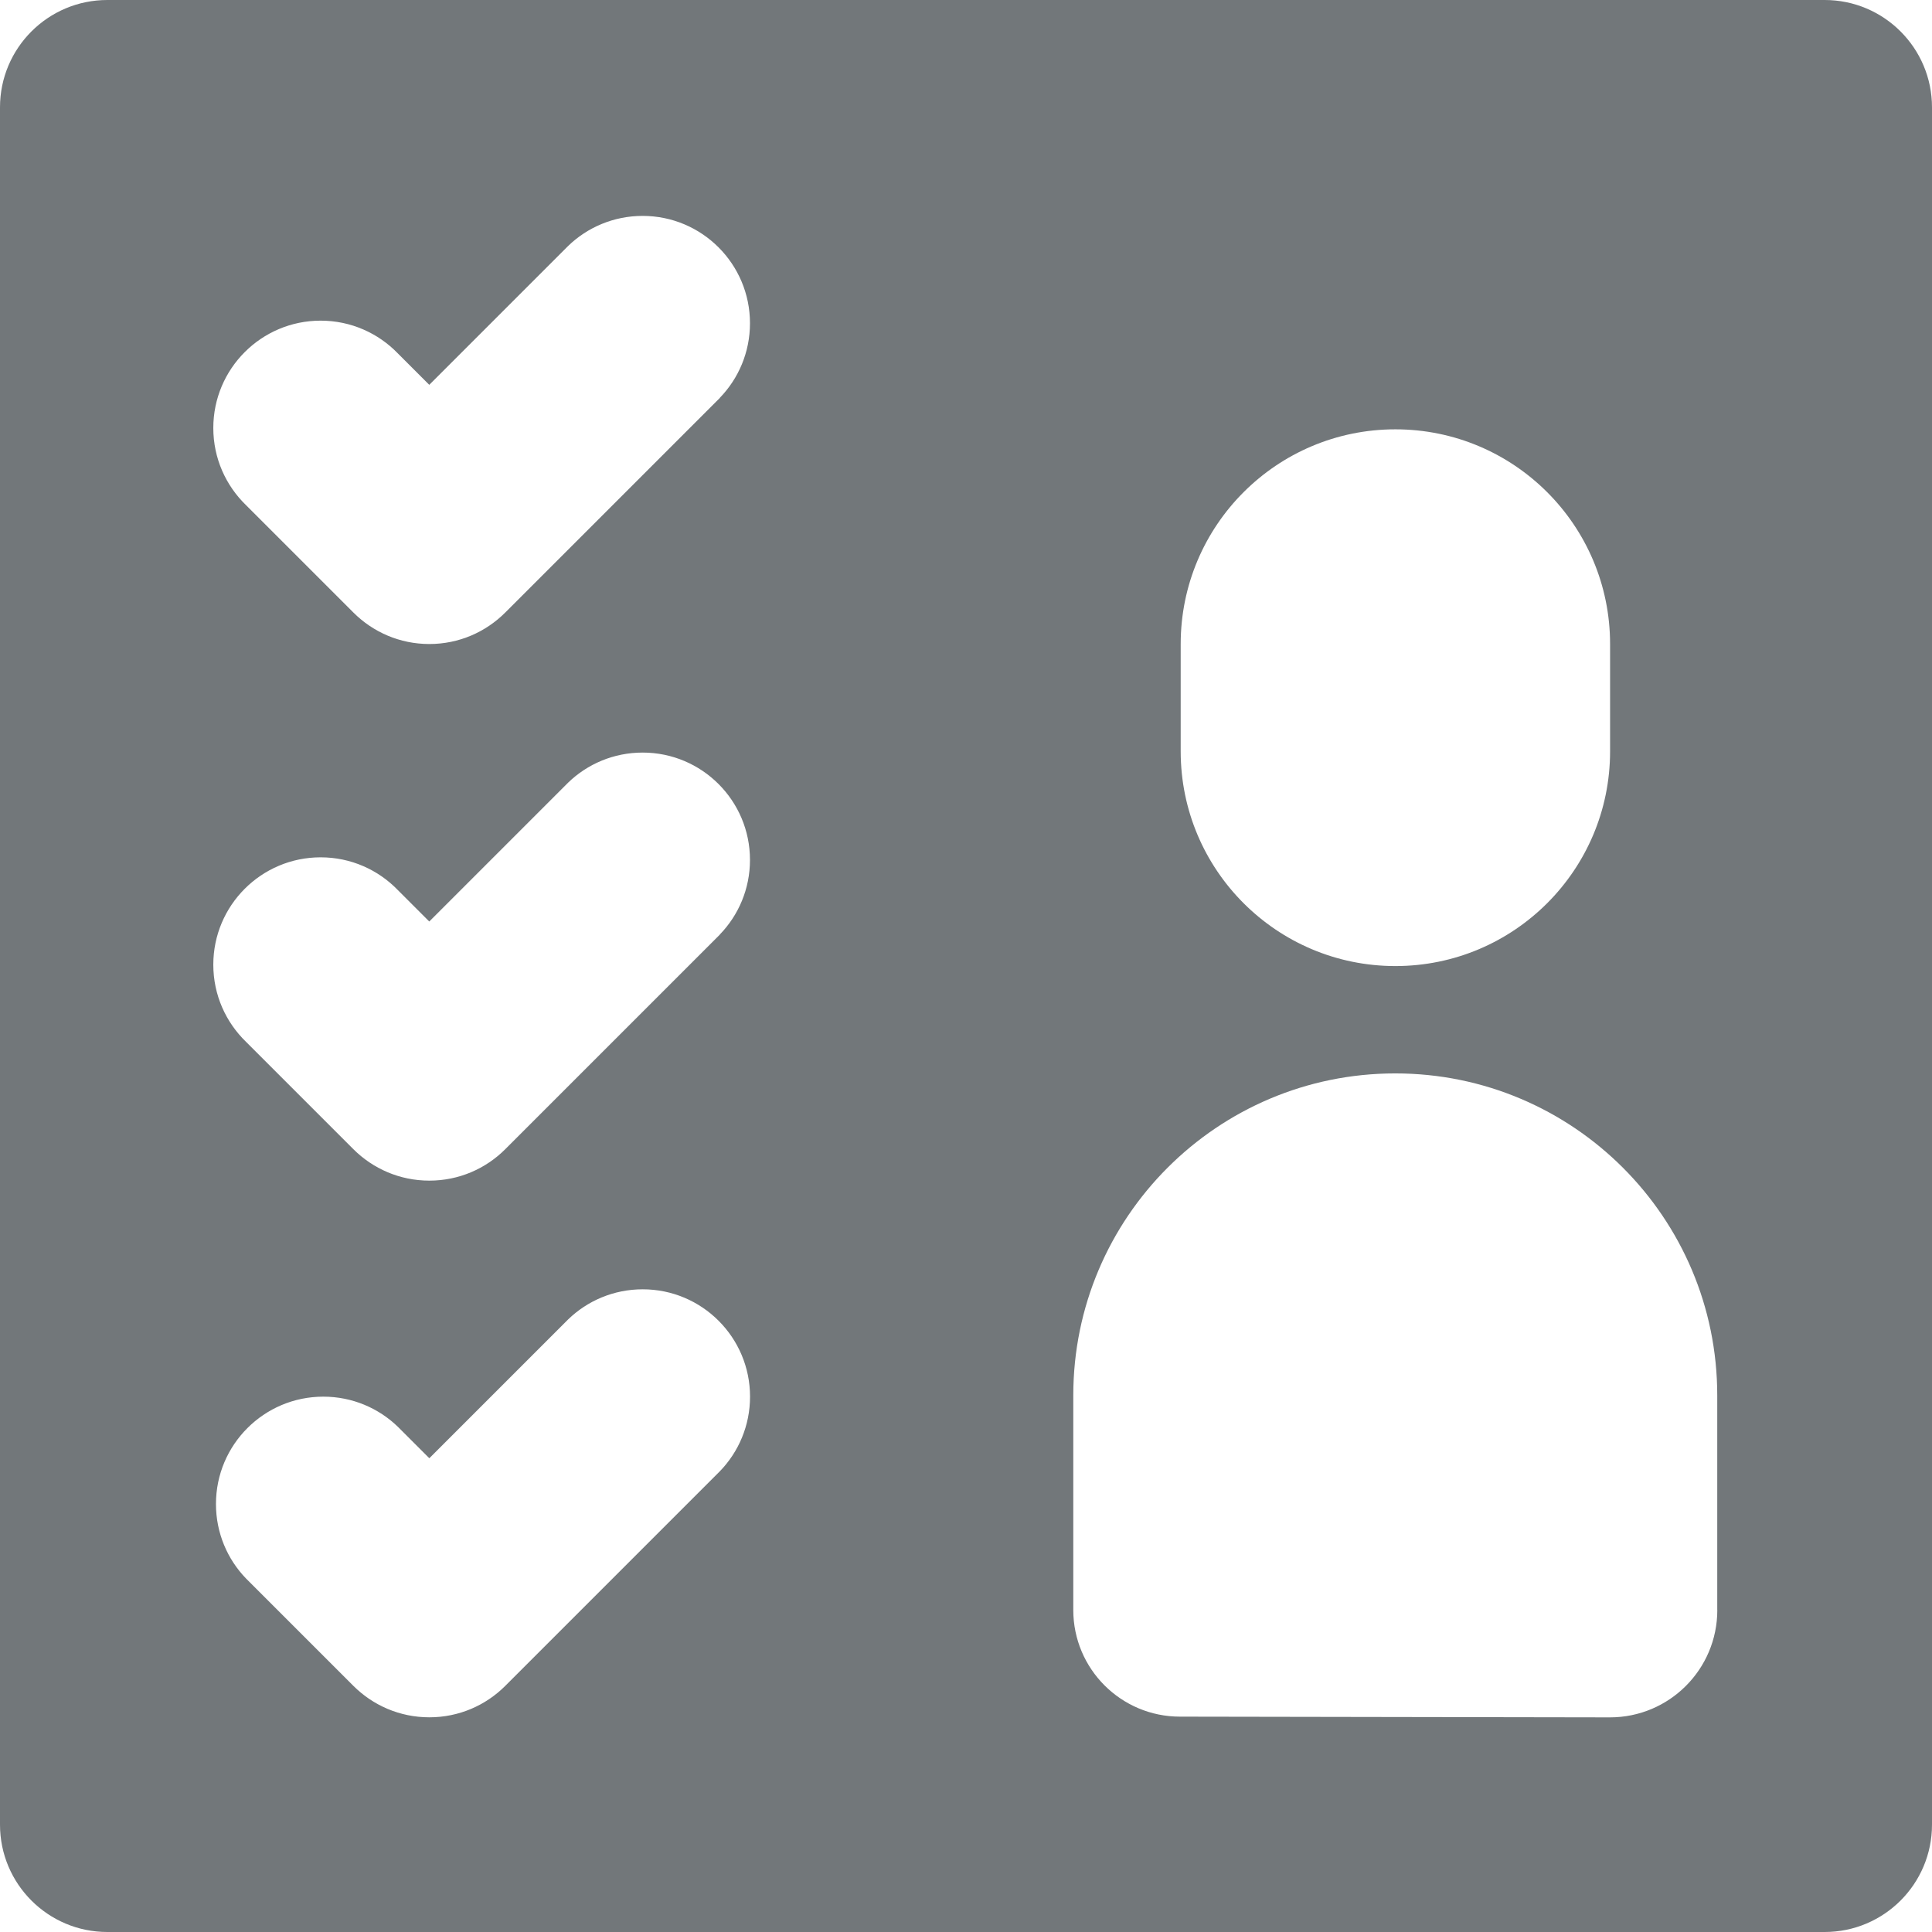 <?xml version="1.0" encoding="utf-8"?>
<!-- Generated by IcoMoon.io -->
<!DOCTYPE svg PUBLIC "-//W3C//DTD SVG 1.1//EN" "http://www.w3.org/Graphics/SVG/1.1/DTD/svg11.dtd">
<svg version="1.1" xmlns="http://www.w3.org/2000/svg" xmlns:xlink="http://www.w3.org/1999/xlink" width="32" height="32" viewBox="0 0 32 32">
<path fill="#72777a" d="M30.222 0h-28.444c-0.982 0-1.778 0.796-1.778 1.778v28.444c0 0.982 0.796 1.778 1.778 1.778h28.444c0.982 0 1.778-0.796 1.778-1.778v-28.444c0-0.982-0.796-1.778-1.778-1.778zM19.556 10.667c0-1.964 1.592-3.556 3.556-3.556s3.556 1.592 3.556 3.556v1.778c0 1.964-1.592 3.556-3.556 3.556s-3.556-1.592-3.556-3.556v-1.778zM11.924 24.368l-3.556 3.556c-0.322 0.322-0.766 0.52-1.257 0.52s-0.935-0.199-1.257-0.52l-1.778-1.778c-0.309-0.319-0.499-0.755-0.499-1.235 0-0.982 0.796-1.778 1.778-1.778 0.48 0 0.916 0.19 1.236 0.5l0.52 0.52 2.299-2.299c0.319-0.309 0.755-0.499 1.235-0.499 0.982 0 1.778 0.796 1.778 1.778 0 0.48-0.19 0.916-0.5 1.236zM11.924 15.479l-3.556 3.556c-0.322 0.322-0.766 0.52-1.257 0.52s-0.935-0.199-1.257-0.52l-1.778-1.778c-0.335-0.324-0.543-0.777-0.543-1.279 0-0.982 0.796-1.778 1.778-1.778 0.502 0 0.955 0.208 1.278 0.542l0.521 0.521 2.299-2.299c0.319-0.309 0.755-0.499 1.235-0.499 0.982 0 1.778 0.796 1.778 1.778 0 0.48-0.19 0.916-0.5 1.236zM11.924 6.59l-3.556 3.556c-0.322 0.322-0.766 0.521-1.257 0.521s-0.935-0.199-1.257-0.521l-1.778-1.778c-0.335-0.324-0.543-0.777-0.543-1.279 0-0.982 0.796-1.778 1.778-1.778 0.502 0 0.955 0.208 1.278 0.542l0.521 0.521 2.299-2.299c0.319-0.309 0.755-0.499 1.235-0.499 0.982 0 1.778 0.796 1.778 1.778 0 0.48-0.19 0.916-0.5 1.236zM28.444 26.667c0 0.982-0.796 1.778-1.778 1.778l-7.111-0.012c-0.003 0-0.007 0-0.011 0-0.975 0-1.766-0.79-1.767-1.765v-3.556c0-2.946 2.388-5.333 5.333-5.333s5.333 2.388 5.333 5.333v3.556z"></path>
</svg>
